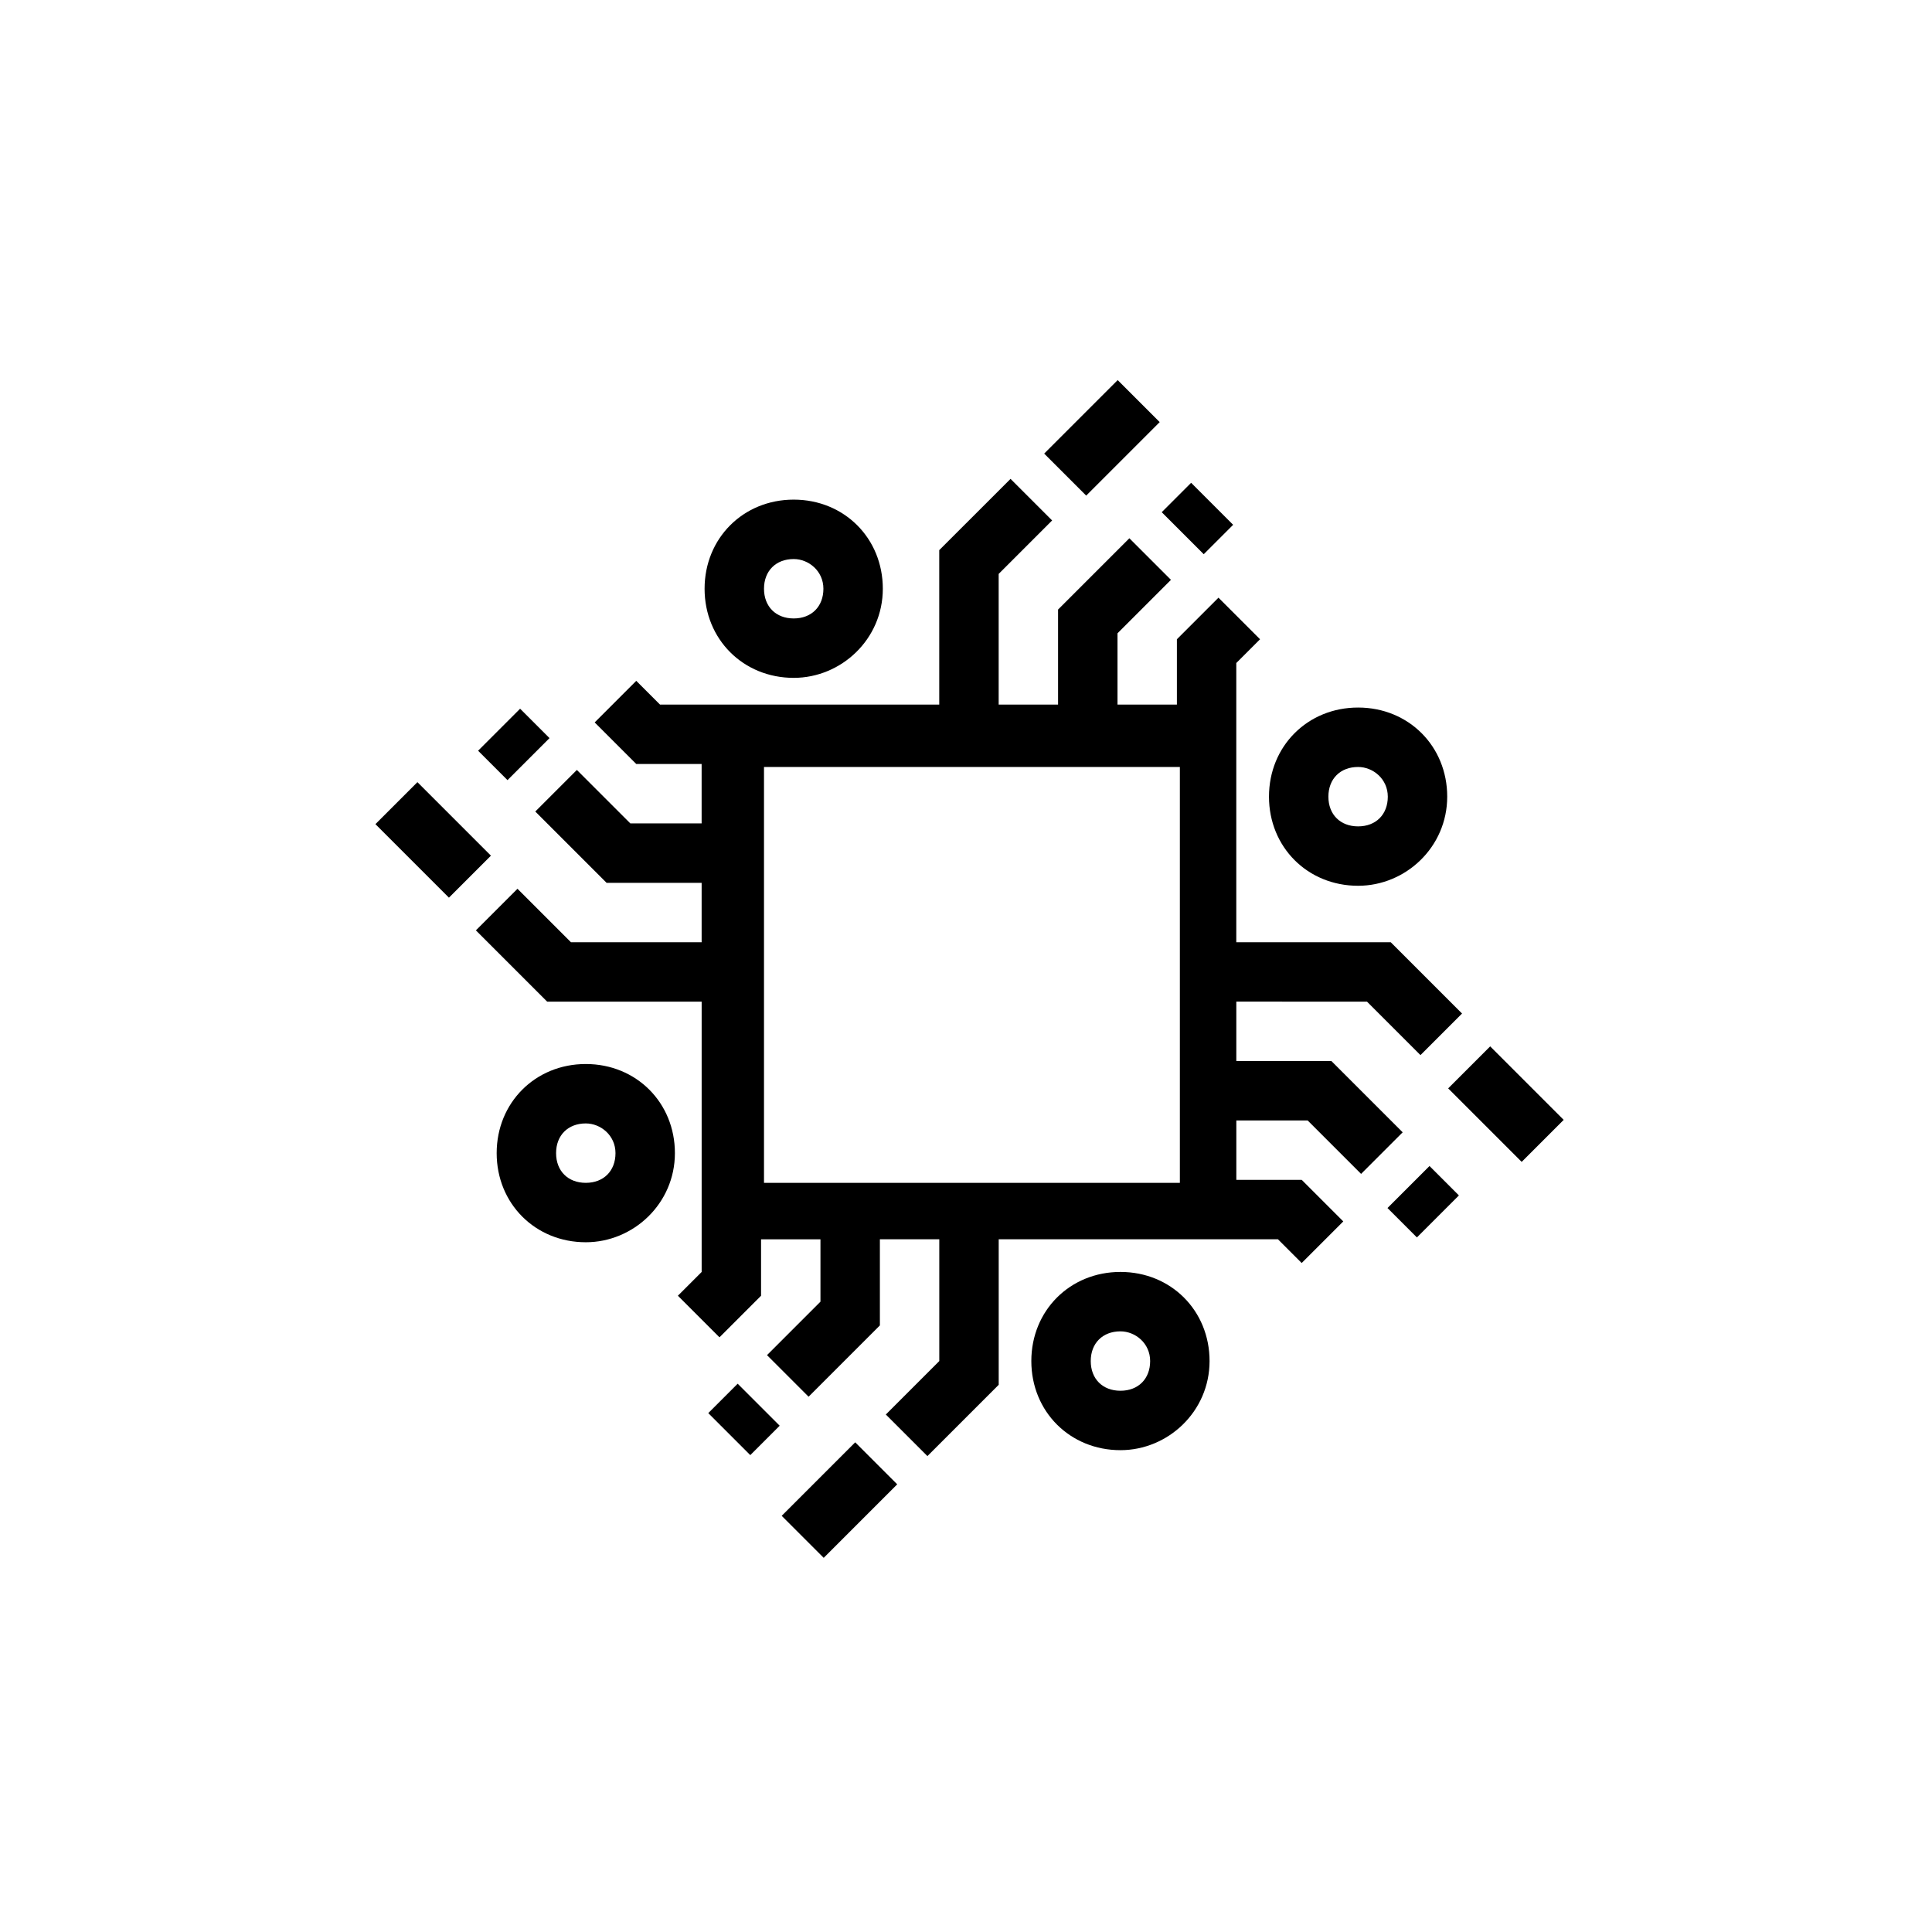 <?xml version="1.0" encoding="UTF-8"?>
<!-- Uploaded to: ICON Repo, www.iconrepo.com, Generator: ICON Repo Mixer Tools -->
<svg fill="#000000" width="800px" height="800px" version="1.1" viewBox="144 144 512 512" xmlns="http://www.w3.org/2000/svg">
 <g>
  <path d="m420.72 264.21 19.48-19.48 11.133 11.133-19.48 19.48z"/>
  <path d="m451.87 279.74 7.793-7.793 11.133 11.133-7.793 7.793z"/>
  <path d="m243.49 362.41 11.133-11.133 19.48 19.48-11.133 11.133z"/>
  <path d="m270.7 342.95 11.133-11.133 7.793 7.793-11.133 11.133z"/>
  <path d="m527.78 432.43 11.133-11.133 19.48 19.48-11.133 11.133z"/>
  <path d="m511.7 464.14 11.133-11.133 7.793 7.793-11.133 11.133z"/>
  <path d="m506.27 409.45 14.168 14.168 11.02-11.02-18.895-18.895h-40.934v-73.996l6.297-6.297-11.02-11.02-11.016 11.02v17.32h-15.742v-18.895l14.168-14.168-11.02-11.02-18.895 18.891v25.191h-15.742v-34.637l14.168-14.168-11.02-11.02-18.895 18.887v40.934h-73.996l-6.297-6.297-11.02 11.02 11.02 11.02h17.32v15.742h-18.895l-14.168-14.168-11.02 11.02 18.895 18.895h25.191v15.742h-34.637l-14.168-14.168-11.02 11.02 18.895 18.895h40.934v71.637l-6.297 6.297 11.02 11.02 11.02-11.02v-14.957h15.742v16.531l-14.168 14.168 11.02 11.02 18.895-18.895v-22.828h15.742v32.273l-14.168 14.168 11.02 11.02 18.895-18.895v-38.574h73.996l6.297 6.297 11.02-11.02-11.02-11.02h-17.32v-15.742h18.895l14.168 14.168 11.02-11.02-18.895-18.895h-25.191v-15.742zm-49.594 48.02h-110.21v-110.21h110.21z"/>
  <path d="m351.16 545.71 19.48-19.48 11.133 11.133-19.48 19.48z"/>
  <path d="m331.7 518.49 7.793-7.793 11.133 11.133-7.793 7.793z"/>
  <path d="m503.91 378.74c-13.383 0-23.617-10.234-23.617-23.617s10.234-23.617 23.617-23.617c13.383 0 23.617 10.234 23.617 23.617-0.004 13.387-11.023 23.617-23.617 23.617zm0-31.484c-4.723 0-7.871 3.148-7.871 7.871s3.148 7.871 7.871 7.871 7.871-3.148 7.871-7.871-3.938-7.871-7.871-7.871z"/>
  <path d="m440.93 528.31c-13.383 0-23.617-10.234-23.617-23.617 0-13.383 10.234-23.617 23.617-23.617 13.383 0 23.617 10.234 23.617 23.617 0 13.383-11.023 23.617-23.617 23.617zm0-31.488c-4.723 0-7.871 3.148-7.871 7.871 0 4.723 3.148 7.871 7.871 7.871s7.871-3.148 7.871-7.871c0-4.723-3.938-7.871-7.871-7.871z"/>
  <path d="m354.34 323.64c-13.383 0-23.617-10.234-23.617-23.617 0-13.383 10.234-23.617 23.617-23.617 13.383 0 23.617 10.234 23.617 23.617 0 13.383-11.02 23.617-23.617 23.617zm0-31.488c-4.723 0-7.871 3.148-7.871 7.871 0 4.723 3.148 7.871 7.871 7.871s7.871-3.148 7.871-7.871c0-4.723-3.934-7.871-7.871-7.871z"/>
  <path d="m299.24 473.21c-13.383 0-23.617-10.234-23.617-23.617 0-13.383 10.234-23.617 23.617-23.617 13.383 0 23.617 10.234 23.617 23.617-0.004 13.387-11.023 23.617-23.617 23.617zm0-31.488c-4.723 0-7.871 3.148-7.871 7.871s3.148 7.871 7.871 7.871c4.723 0 7.871-3.148 7.871-7.871s-3.938-7.871-7.871-7.871z"/>
 </g>
</svg>